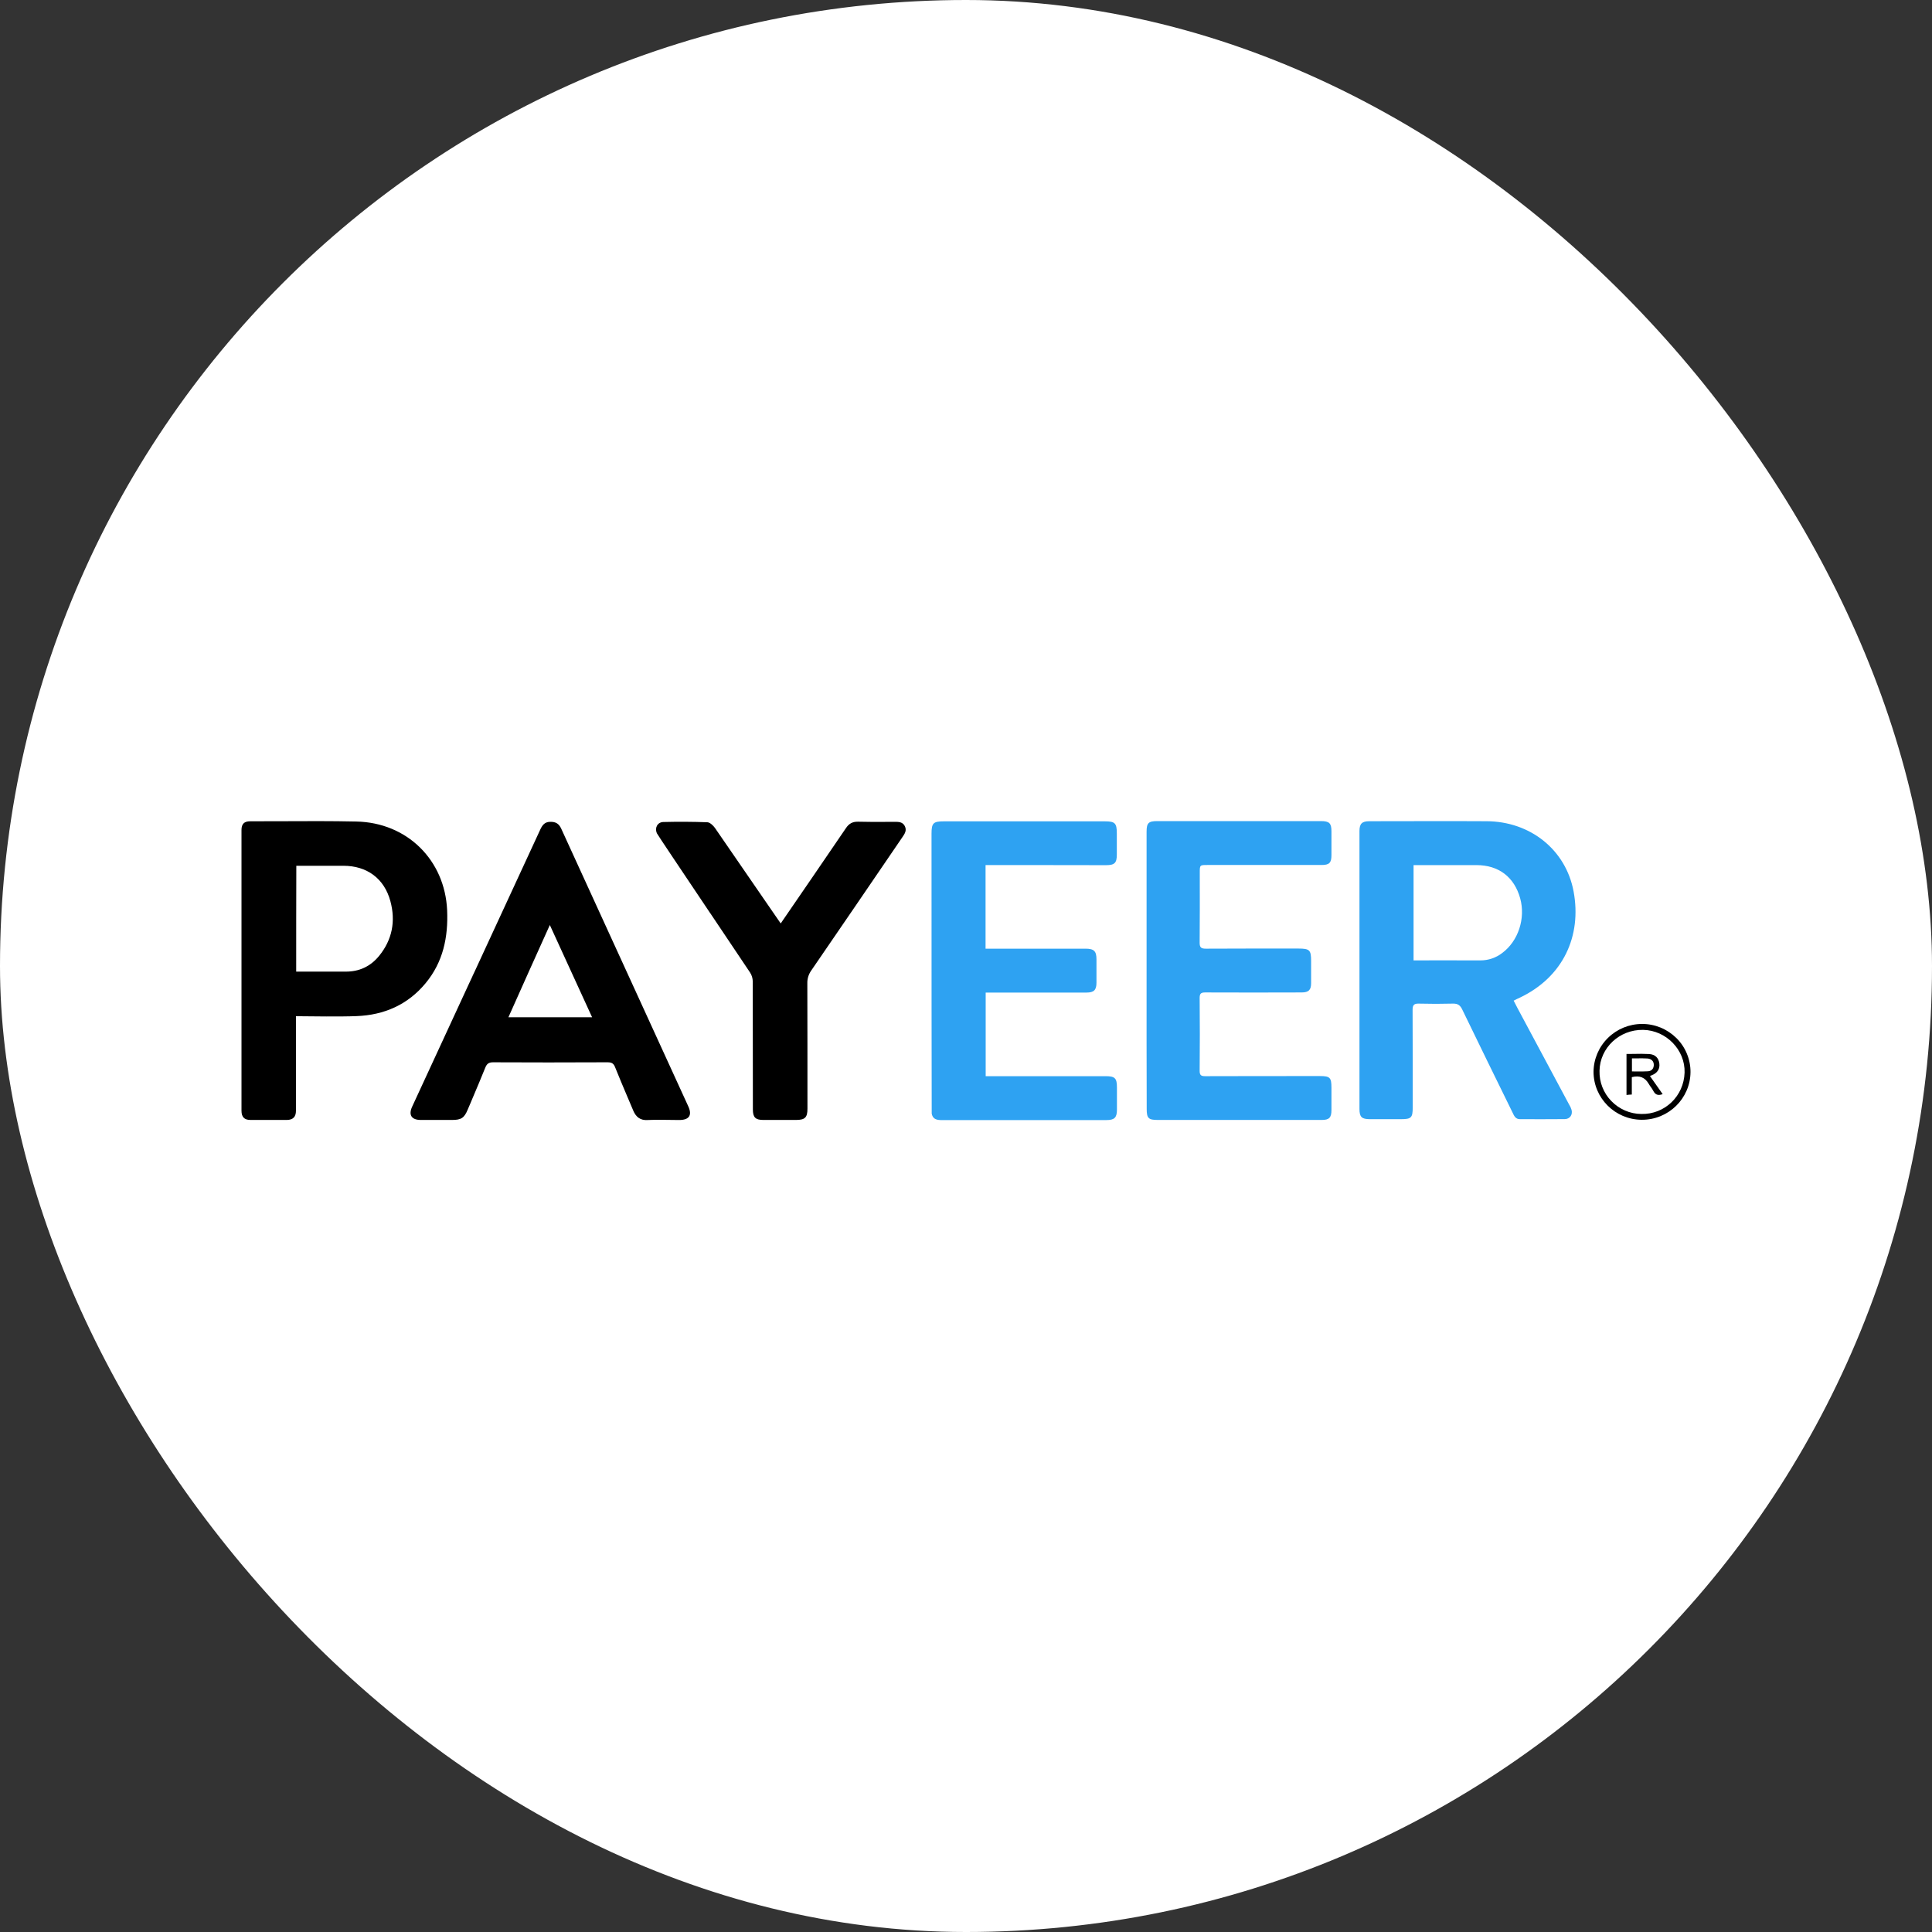 <svg width="32" height="32" viewBox="0 0 32 32" fill="none" xmlns="http://www.w3.org/2000/svg">
<rect x="0" y="0" width="32" height="32" fill="#333333" stroke="none"/>
<rect width="32" height="32" rx="16" fill="white"/>
<g clip-path="url(#clip0_240_11678)">
<path fill-rule="evenodd" clip-rule="evenodd" d="M4.902 16.832L4.903 17.284V17.396C4.903 17.813 4.903 18.286 4.902 18.397C4.902 18.499 4.853 18.548 4.752 18.55C4.551 18.551 4.349 18.551 4.149 18.55C4.046 18.55 4 18.501 4 18.397V13.747C4 13.647 4.044 13.603 4.145 13.603C4.318 13.603 4.491 13.602 4.663 13.602H4.664C5.076 13.6 5.488 13.598 5.901 13.607C6.742 13.624 7.369 14.244 7.406 15.077C7.425 15.521 7.34 15.934 7.05 16.284C6.755 16.641 6.363 16.813 5.904 16.83C5.651 16.841 5.137 16.834 4.961 16.832L4.902 16.832ZM4.906 16.093L5.183 16.093C5.364 16.092 5.542 16.092 5.722 16.093C5.95 16.095 6.136 16.007 6.278 15.834C6.498 15.565 6.555 15.256 6.466 14.926C6.365 14.551 6.078 14.34 5.688 14.34H4.908C4.906 14.928 4.906 15.505 4.906 16.093ZM10.485 18.387C10.531 18.499 10.603 18.562 10.735 18.551C10.816 18.544 11.16 18.55 11.249 18.551C11.415 18.551 11.469 18.472 11.399 18.322C10.698 16.791 9.997 15.26 9.297 13.728C9.258 13.642 9.205 13.61 9.112 13.612C9.024 13.614 8.985 13.663 8.951 13.735C8.59 14.516 8.229 15.297 7.868 16.078L7.826 16.167L7.824 16.173L7.76 16.31C7.318 17.266 6.918 18.13 6.827 18.329C6.762 18.469 6.817 18.55 6.971 18.55H7.485C7.639 18.55 7.689 18.518 7.747 18.378L7.798 18.259L7.826 18.192C7.898 18.023 7.969 17.854 8.038 17.683C8.063 17.622 8.093 17.595 8.166 17.595C8.779 17.599 9.39 17.597 10.004 17.595H10.063C10.128 17.595 10.162 17.611 10.187 17.674C10.252 17.837 10.321 17.999 10.389 18.16L10.391 18.165L10.396 18.177L10.401 18.188L10.485 18.386L10.485 18.387ZM8.421 16.849H9.807C9.573 16.34 9.34 15.831 9.107 15.321C8.877 15.83 8.648 16.339 8.421 16.849ZM14.011 13.717C13.652 14.244 13.292 14.77 12.931 15.295C12.92 15.28 12.79 15.091 12.618 14.841C12.36 14.464 12.1 14.088 11.841 13.712C11.812 13.672 11.759 13.621 11.715 13.619C11.473 13.61 11.23 13.609 10.988 13.615C10.89 13.617 10.841 13.71 10.879 13.8C10.887 13.82 11.321 14.465 11.76 15.12L11.762 15.122C12.004 15.483 12.248 15.846 12.424 16.109C12.452 16.152 12.467 16.203 12.468 16.255C12.469 16.962 12.47 17.669 12.47 18.376C12.47 18.506 12.512 18.55 12.643 18.55H13.184C13.333 18.55 13.374 18.509 13.374 18.364C13.374 17.672 13.374 16.979 13.372 16.286C13.37 16.211 13.393 16.137 13.436 16.076C13.942 15.338 14.447 14.6 14.95 13.861C14.989 13.805 15.021 13.751 14.986 13.682C14.95 13.612 14.883 13.612 14.817 13.612H14.722L14.644 13.613C14.501 13.613 14.357 13.614 14.214 13.61C14.122 13.608 14.062 13.64 14.011 13.717H14.011ZM28 17.758C27.996 18.196 27.635 18.549 27.193 18.547C26.751 18.545 26.394 18.189 26.394 17.751C26.396 17.54 26.482 17.339 26.633 17.191C26.783 17.043 26.986 16.96 27.197 16.96C27.302 16.959 27.407 16.98 27.505 17.02C27.602 17.06 27.691 17.119 27.766 17.193C27.841 17.267 27.9 17.355 27.94 17.452C27.98 17.549 28.001 17.653 28 17.758ZM27.902 17.765C27.89 18.155 27.575 18.459 27.186 18.451C27.093 18.45 27.001 18.431 26.916 18.394C26.831 18.357 26.753 18.304 26.689 18.237C26.624 18.171 26.574 18.092 26.54 18.006C26.506 17.92 26.491 17.828 26.493 17.735C26.5 17.355 26.823 17.051 27.216 17.058C27.598 17.065 27.913 17.39 27.902 17.765ZM27.328 17.822L27.404 17.93C27.45 17.994 27.494 18.057 27.539 18.122C27.459 18.153 27.415 18.129 27.383 18.067C27.371 18.044 27.357 18.023 27.341 18.002C27.329 17.985 27.317 17.968 27.307 17.95C27.245 17.844 27.156 17.809 27.028 17.841V18.129C26.999 18.13 26.969 18.132 26.94 18.136V17.457C26.978 17.457 27.016 17.456 27.054 17.456C27.14 17.453 27.227 17.454 27.314 17.458C27.417 17.464 27.473 17.525 27.484 17.616C27.495 17.706 27.451 17.774 27.355 17.811C27.346 17.816 27.337 17.819 27.328 17.822ZM27.109 17.747C27.083 17.746 27.056 17.746 27.03 17.746V17.53C27.056 17.53 27.081 17.53 27.107 17.53C27.168 17.529 27.228 17.528 27.287 17.532C27.351 17.537 27.394 17.576 27.392 17.641C27.39 17.701 27.355 17.741 27.293 17.744C27.232 17.748 27.172 17.747 27.109 17.747Z" fill="black"/>
<path fill-rule="evenodd" clip-rule="evenodd" d="M25.071 16.574C25.095 16.621 25.117 16.663 25.138 16.704C25.422 17.233 25.706 17.764 25.989 18.294C26.007 18.322 26.021 18.352 26.03 18.383C26.051 18.463 26.003 18.534 25.92 18.536C25.672 18.539 25.424 18.537 25.175 18.537C25.101 18.537 25.078 18.481 25.053 18.428C24.775 17.86 24.494 17.291 24.22 16.722C24.186 16.651 24.147 16.621 24.065 16.623C23.876 16.628 23.687 16.628 23.498 16.623C23.42 16.621 23.397 16.648 23.397 16.725C23.399 17.265 23.399 17.804 23.399 18.344C23.399 18.513 23.374 18.537 23.205 18.537H22.691C22.554 18.537 22.517 18.502 22.517 18.367V13.765C22.517 13.644 22.558 13.602 22.68 13.602C23.328 13.602 23.975 13.598 24.622 13.602C25.346 13.605 25.936 14.075 26.064 14.767C26.2 15.502 25.893 16.181 25.174 16.524C25.139 16.54 25.104 16.556 25.071 16.574ZM23.413 15.907C23.452 15.907 24.182 15.905 24.519 15.907C24.65 15.908 24.777 15.865 24.881 15.785C25.147 15.588 25.271 15.212 25.179 14.879C25.081 14.526 24.823 14.329 24.455 14.329H23.413V15.907ZM16.324 14.329V15.713H17.98C18.12 15.713 18.161 15.754 18.161 15.889V16.276C18.161 16.398 18.119 16.44 17.996 16.44H16.326V17.825H18.314C18.466 17.825 18.5 17.858 18.5 18.01V18.379C18.5 18.511 18.459 18.552 18.326 18.552C17.487 18.552 15.654 18.553 15.578 18.552C15.49 18.55 15.445 18.517 15.432 18.444C15.43 18.433 15.429 15.321 15.429 13.807C15.429 13.632 15.459 13.604 15.633 13.604H18.3C18.468 13.604 18.498 13.634 18.498 13.804V14.156C18.498 14.293 18.461 14.33 18.319 14.33C17.693 14.328 16.37 14.328 16.324 14.328V14.329ZM18.991 16.072V13.776C18.991 13.632 19.023 13.6 19.166 13.6H21.88C22.018 13.6 22.053 13.636 22.053 13.769V14.165C22.053 14.29 22.018 14.327 21.89 14.327H20.002C19.872 14.327 19.872 14.327 19.872 14.454C19.872 14.841 19.874 15.228 19.87 15.615C19.87 15.692 19.893 15.713 19.972 15.713C20.482 15.71 20.995 15.711 21.505 15.711C21.692 15.711 21.716 15.736 21.716 15.916V16.285C21.716 16.396 21.676 16.438 21.56 16.438C21.291 16.44 20.229 16.44 19.964 16.438C19.899 16.438 19.87 16.451 19.87 16.525C19.874 16.929 19.874 17.334 19.87 17.739C19.87 17.811 19.897 17.825 19.964 17.825C20.598 17.823 21.229 17.823 21.862 17.823C22.029 17.823 22.053 17.848 22.053 18.017V18.386C22.053 18.511 22.016 18.55 21.892 18.55H19.179C19.021 18.55 18.993 18.522 18.993 18.367C18.991 17.603 18.99 16.838 18.991 16.073V16.072Z" fill="#2EA2F2"/>
</g>
<defs>
<clipPath id="clip0_240_11678">
<rect width="24" height="4.952" fill="white" transform="translate(4 13.6)"/>
</clipPath>
</defs>
</svg>
